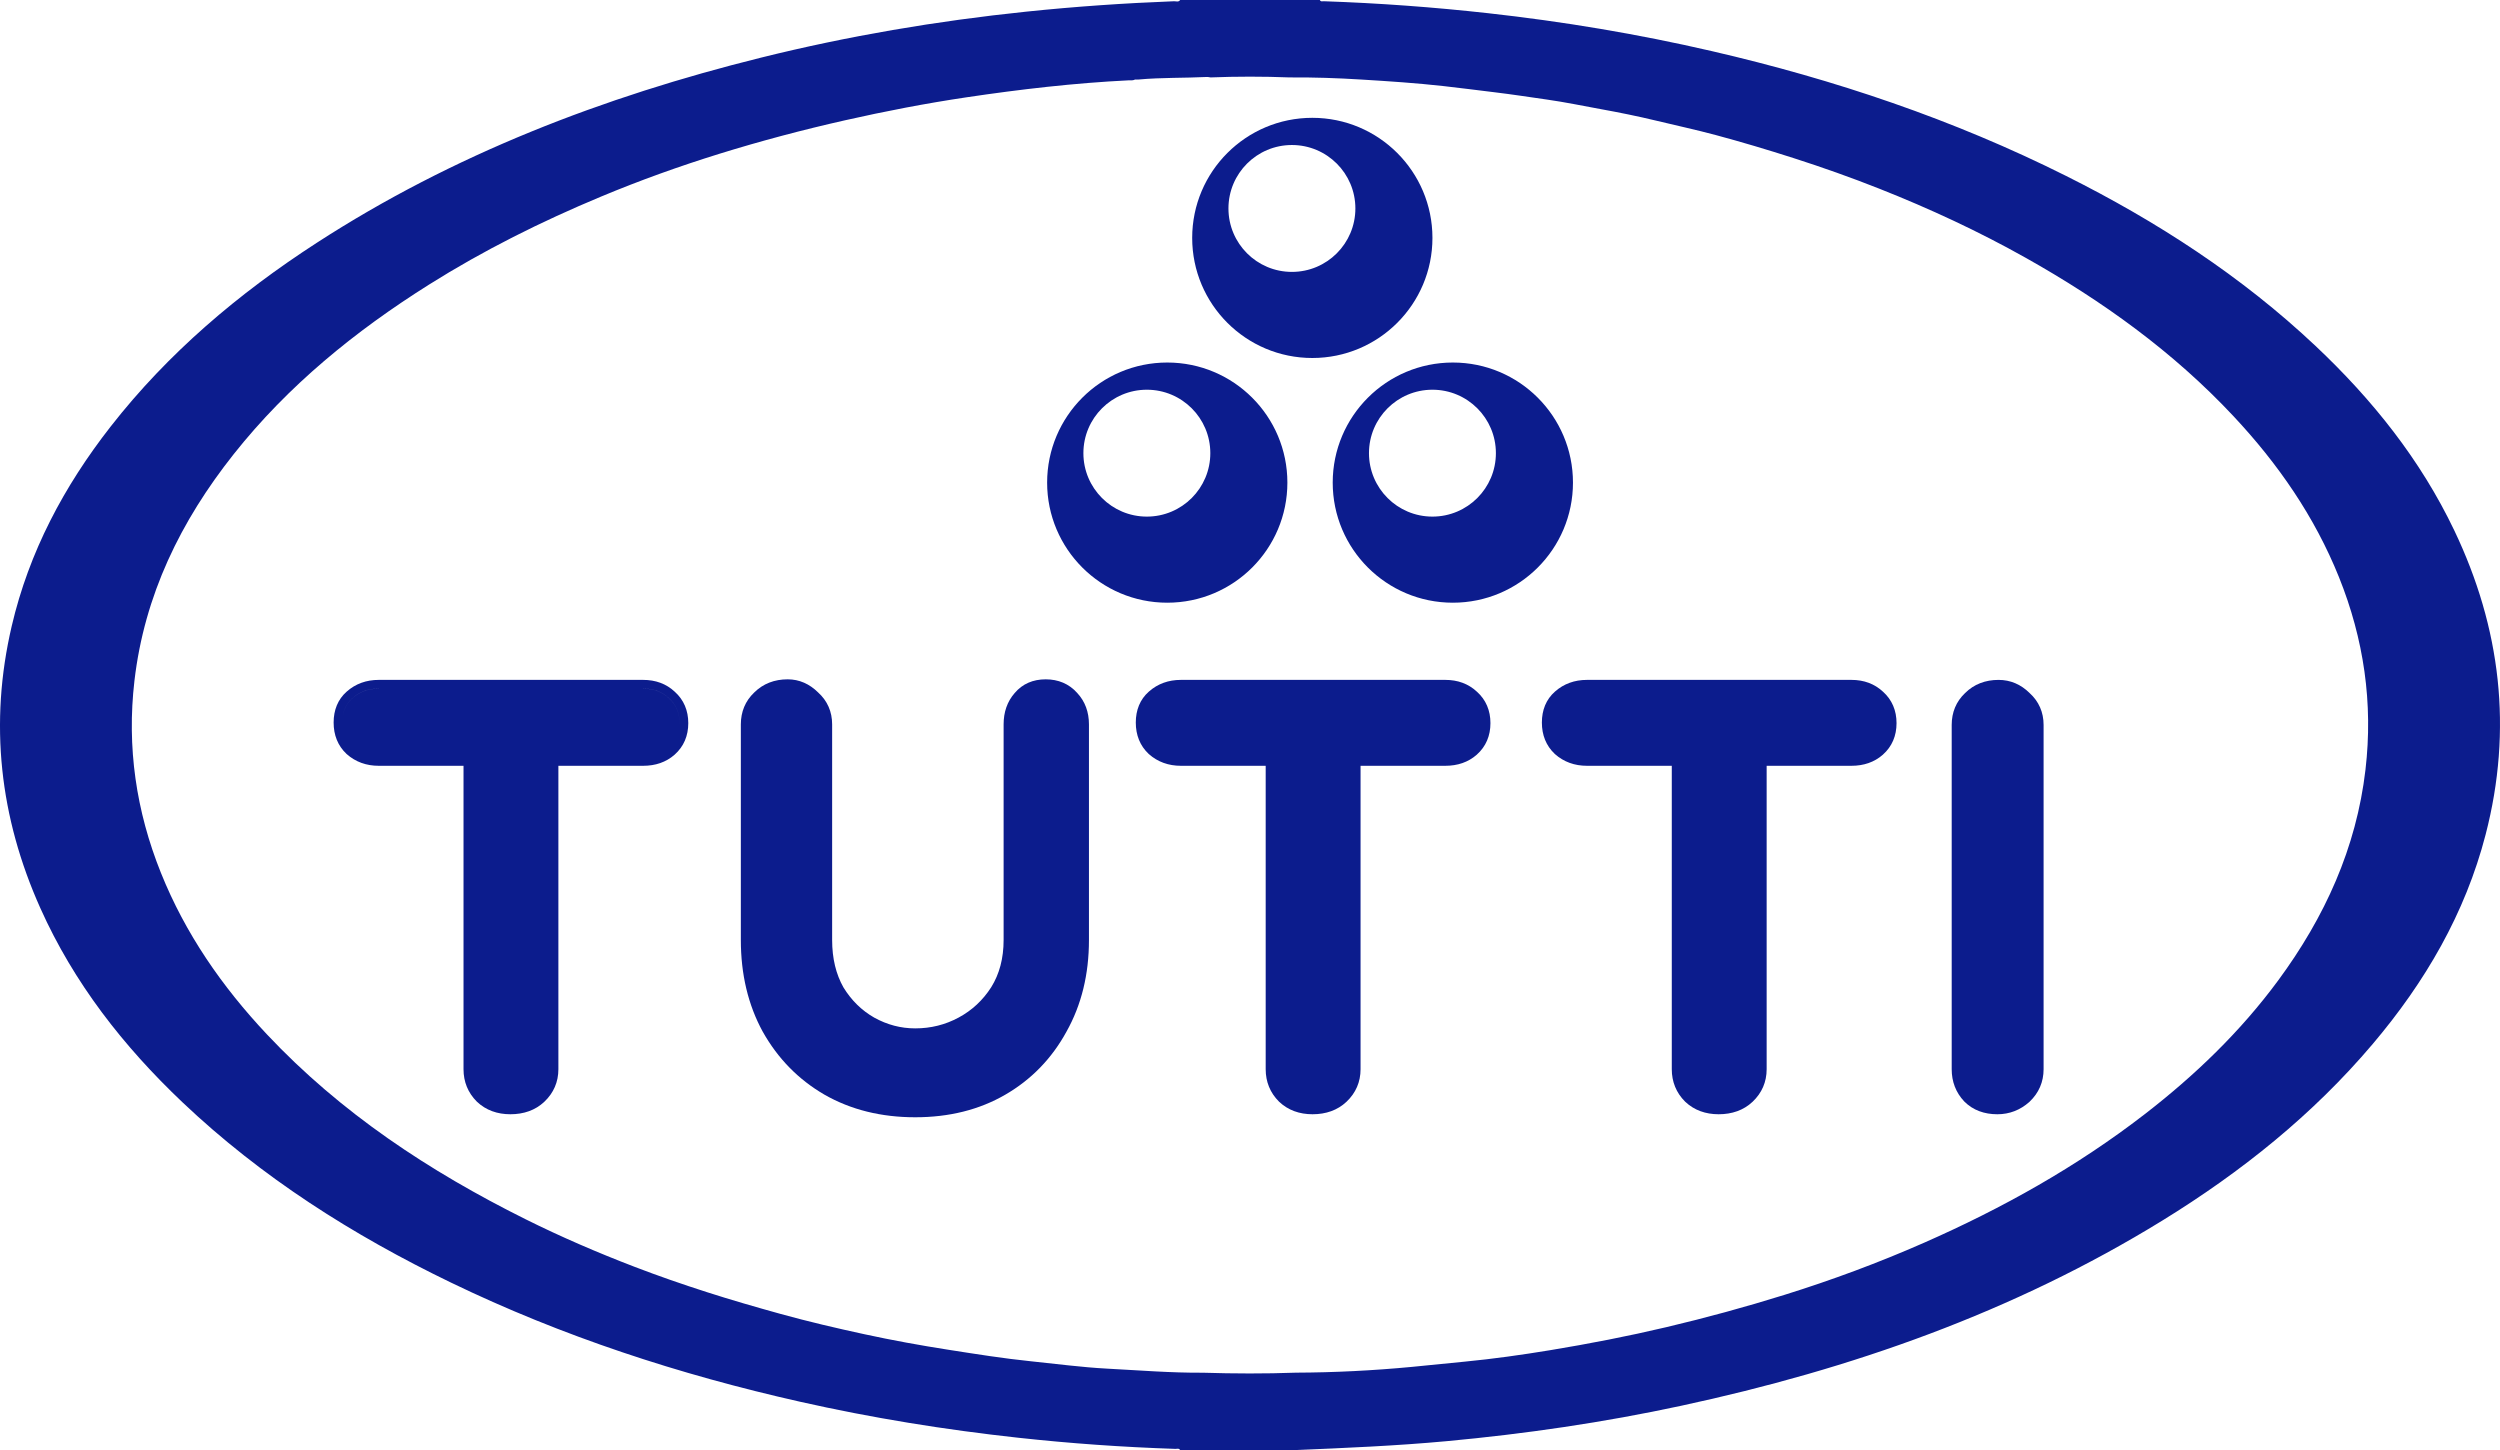 <?xml version="1.0" encoding="UTF-8"?> <svg xmlns="http://www.w3.org/2000/svg" width="1724" height="1000" viewBox="0 0 1724 1000" fill="none"><path d="M813.831 0C845.939 0 878.049 0 910.158 0C910.767 1.356 912.012 0.829 912.987 0.859C950.784 2.147 988.466 4.915 1026.05 9.085C1078.04 14.85 1129.54 23.464 1180.49 35.251C1265.1 54.826 1346.94 82.356 1424.72 121.289C1487.36 152.639 1545.69 190.387 1596.83 238.597C1635.99 275.506 1669.17 316.988 1692.47 365.781C1724.59 433.065 1732.86 502.969 1714.09 575.492C1700 629.941 1672.36 677.236 1636.27 719.881C1594.91 768.766 1545.53 808.219 1491.22 841.658C1388.53 904.899 1276.54 944.197 1159.2 969.452C1105.79 980.945 1051.83 988.808 997.422 993.848C962.527 997.079 927.55 998.517 892.563 1000C866.318 1000 840.075 1000 813.834 1000C813.043 998.534 811.646 999.184 810.526 999.145C774.271 997.946 738.108 995.396 702.056 991.453C651.462 985.922 601.273 977.801 551.609 966.611C468.416 947.868 387.784 921.591 310.893 884.42C243.329 851.754 180.508 811.988 125.838 760.149C85.065 721.487 50.949 677.864 27.844 626.306C-0.22 563.671 -7.576 498.788 8.085 431.722C20.03 380.572 44.138 335.325 76.293 294.164C115.955 243.394 164.442 202.416 218.268 167.547C312.63 106.416 416.031 66.786 524.65 39.781C584.862 24.807 645.892 14.466 707.605 8.046C741.536 4.516 775.536 2.162 809.613 0.858C811.018 0.81 812.716 1.656 813.831 0ZM893.732 946.589C920.404 946.481 947.012 945.127 973.56 942.613C985.732 941.466 997.902 940.169 1010.07 938.991C1029.81 937.082 1049.45 934.315 1069 931.088C1095.88 926.65 1122.62 921.477 1149.15 915.202C1176.54 908.728 1203.63 901.334 1230.5 892.959C1263.34 882.723 1295.53 870.773 1326.99 856.924C1380.91 833.178 1432.07 804.598 1478.82 768.486C1513.56 741.645 1544.98 711.468 1571.09 676.035C1603.1 632.571 1624.93 584.87 1631.24 530.726C1636.58 484.873 1630.12 440.68 1612.94 397.96C1596.11 356.125 1570.89 319.765 1540.22 287.006C1498.59 242.546 1449.78 207.469 1396.89 177.762C1364.41 159.514 1330.67 143.861 1296.04 130.146C1276.5 122.407 1256.7 115.381 1236.66 108.962C1218.96 103.286 1201.15 97.962 1183.2 93.136C1169.55 89.463 1155.71 86.5 1141.96 83.171C1129.27 80.1 1116.48 77.545 1103.64 75.203C1091.37 72.962 1079.15 70.424 1066.81 68.664C1054.69 66.935 1042.58 65.063 1030.41 63.599C1018.77 62.195 1007.11 60.661 995.451 59.359C976.591 57.26 957.654 56.014 938.712 54.849C922.237 53.834 905.766 53.271 889.264 53.394C871.083 52.681 852.904 52.685 834.721 53.394C833.969 53.283 833.204 53.037 832.46 53.075C816.732 53.846 800.964 53.406 785.266 54.827C784.207 54.924 783.135 54.865 782.075 54.804C781.929 54.796 781.674 54.337 781.709 54.133C781.743 53.925 782.064 53.651 782.291 53.62C782.507 53.585 782.866 53.769 782.972 53.963C783.073 54.149 783.023 54.6 782.874 54.704C781.513 55.68 779.906 55.316 778.405 55.391C740.891 57.235 703.632 61.579 666.521 67.1C638.387 71.288 610.46 76.691 582.691 82.96C553.585 89.533 524.771 97.165 496.294 105.991C468.596 114.581 441.296 124.39 414.524 135.555C373.365 152.719 333.538 172.542 295.76 196.323C244.864 228.36 198.669 265.878 161.13 313.233C124.625 359.288 99.559 410.448 92.701 469.546C87.398 515.234 93.855 559.295 110.952 601.87C127.813 643.85 153.102 680.355 183.949 713.173C234.957 767.44 296.01 807.714 362.254 840.702C386.815 852.936 412 863.785 437.61 873.604C453.934 879.865 470.46 885.598 487.12 890.949C504.09 896.401 521.194 901.351 538.371 906.104C557.502 911.393 576.816 915.907 596.198 920.105C615.375 924.26 634.682 927.778 654.087 930.803C673.056 933.766 692.017 936.806 711.111 938.758C728.547 940.54 745.927 942.886 763.458 943.812C785.495 944.97 807.5 946.771 829.59 946.625C850.977 947.286 872.355 947.366 893.732 946.589Z" fill="#0C1C8D"></path><path d="M1399.58 477.889C1393.62 471.986 1386.41 468.854 1378.19 468.854C1369.13 468.854 1361.27 471.814 1355.11 477.945C1348.95 483.788 1345.89 491.262 1345.89 499.911V737.333C1345.89 745.901 1348.75 753.425 1354.52 759.526L1354.57 759.59L1354.64 759.651C1360.6 765.617 1368.39 768.391 1377.37 768.391C1385.73 768.391 1393.17 765.495 1399.45 759.879L1399.51 759.82L1399.58 759.762C1405.97 753.707 1409.26 746.112 1409.26 737.33V499.909C1409.26 491.179 1406 483.692 1399.58 477.889Z" fill="#0C1C8D"></path><path d="M1298.51 476.997C1292.62 471.486 1285.22 468.852 1276.79 468.852H1094.35C1085.89 468.852 1078.41 471.498 1072.29 476.933C1066.15 482.352 1063.28 489.708 1063.28 498.266C1063.28 506.831 1066.15 514.237 1072.16 519.887L1072.22 519.946L1072.28 520.005C1078.4 525.443 1085.88 528.092 1094.35 528.092H1152.86V737.331C1152.86 746.006 1155.93 753.566 1162.01 759.648L1162.07 759.709L1162.14 759.769C1168.33 765.616 1176.17 768.39 1185.16 768.39C1194.35 768.39 1202.36 765.654 1208.59 759.769L1208.6 759.763C1214.99 753.709 1218.28 746.113 1218.28 737.332V528.092H1276.79C1285.14 528.092 1292.51 525.646 1298.43 520.43V520.423L1298.44 520.414C1304.77 514.797 1307.85 507.357 1307.85 498.679C1307.85 490.028 1304.79 482.611 1298.51 476.997Z" fill="#0C1C8D"></path><path d="M1018.47 476.997C1012.58 471.486 1005.18 468.852 996.746 468.852H814.311C805.848 468.852 798.372 471.498 792.251 476.933C786.112 482.352 783.243 489.708 783.243 498.266C783.243 506.831 786.111 514.237 792.117 519.887L792.179 519.946L792.243 520.005C798.363 525.443 805.844 528.092 814.31 528.092H872.818V737.331C872.818 746.006 875.887 753.566 881.97 759.648L882.033 759.709L882.095 759.769C888.288 765.616 896.131 768.39 905.117 768.39C914.312 768.39 922.317 765.654 928.55 759.769L928.557 759.763C934.951 753.709 938.24 746.113 938.24 737.332V528.092H996.748C1005.1 528.092 1012.47 525.646 1018.39 520.43V520.423L1018.4 520.414C1024.72 514.797 1027.81 507.357 1027.81 498.679C1027.81 490.028 1024.75 482.611 1018.47 476.997Z" fill="#0C1C8D"></path><path d="M742.79 477.808C737.177 471.53 729.757 468.464 721.103 468.464C712.449 468.464 705.079 471.536 699.701 477.949C694.521 483.85 692.092 491.195 692.092 499.519V648.215C692.092 660.942 689.178 671.712 683.565 680.753C677.807 689.752 670.349 696.696 661.136 701.677C651.897 706.669 641.924 709.17 631.118 709.17C621.222 709.17 611.824 706.712 602.836 701.727C594.21 696.792 587.152 689.892 581.641 680.906C576.516 671.843 573.842 661.013 573.842 648.217V499.521C573.842 490.789 570.583 483.302 564.16 477.498C558.259 471.65 551.203 468.466 543.187 468.466C534.127 468.466 526.266 471.425 520.1 477.557C513.947 483.399 510.886 490.872 510.886 499.523V648.219C510.886 671.814 515.869 692.954 526.003 711.481L526.021 711.512L526.04 711.543C536.413 729.979 550.591 744.456 568.525 754.865L568.543 754.877L568.561 754.888C586.838 765.327 607.75 770.466 631.12 770.466C654.486 770.466 675.278 765.327 693.302 754.865C711.241 744.453 725.292 729.967 735.396 711.511C745.814 692.983 750.941 671.826 750.941 648.218V499.521C750.938 491.09 748.304 483.696 742.79 477.808Z" fill="#0C1C8D"></path><path d="M465.293 476.997C459.403 471.486 452.006 468.852 443.573 468.852H261.136C252.675 468.852 245.198 471.498 239.078 476.933C232.939 482.352 230.07 489.708 230.07 498.266C230.07 506.831 232.938 514.237 238.944 519.887L239.006 519.946L239.07 520.005C245.19 525.443 252.671 528.092 261.135 528.092H319.644V737.331C319.644 746.006 322.715 753.566 328.798 759.648L328.858 759.709L328.921 759.769C335.114 765.616 342.957 768.39 351.943 768.39C361.139 768.39 369.143 765.654 375.376 759.769L375.383 759.763C381.775 753.709 385.064 746.113 385.064 737.332V528.092H443.572C451.926 528.092 459.298 525.646 465.212 520.43L465.22 520.423L465.229 520.414C471.551 514.797 474.639 507.357 474.639 498.679C474.64 490.028 471.572 482.611 465.293 476.997ZM461.241 481.451C456.584 477.07 450.694 474.881 443.572 474.881H261.135C254.013 474.881 247.989 477.07 243.056 481.451C238.404 485.555 236.078 491.161 236.072 498.268V498.267C236.072 491.147 238.4 485.533 243.057 481.426C247.988 477.044 254.014 474.853 261.136 474.853H443.574C450.696 474.853 456.586 477.044 461.243 481.426C466.173 485.807 468.639 491.558 468.639 498.678C468.639 499.126 468.629 499.569 468.611 500.006C468.63 499.576 468.638 499.143 468.638 498.702C468.637 491.584 466.171 485.834 461.241 481.451Z" fill="#0C1C8D"></path><path d="M904.971 81.25C859.221 81.25 822.133 118.326 822.133 164.062C822.133 209.799 859.221 246.875 904.971 246.875C950.722 246.875 987.811 209.799 987.811 164.062C987.811 118.326 950.722 81.25 904.971 81.25ZM890.904 187.5C866.734 187.5 847.139 167.912 847.139 143.75C847.139 119.588 866.734 100 890.904 100C915.075 100 934.668 119.588 934.668 143.75C934.668 167.912 915.075 187.5 890.904 187.5Z" fill="#0C1C8D"></path><path d="M804.939 250C759.189 250 722.101 287.074 722.101 332.812C722.101 378.55 759.189 415.625 804.939 415.625C850.689 415.625 887.779 378.549 887.779 332.812C887.779 287.075 850.689 250 804.939 250ZM790.873 356.25C766.703 356.25 747.109 336.66 747.109 312.5C747.109 288.338 766.703 268.75 790.873 268.75C815.043 268.75 834.637 288.338 834.637 312.5C834.637 336.66 815.043 356.25 790.873 356.25Z" fill="#0C1C8D"></path><path d="M1001.88 250C956.126 250 919.038 287.074 919.038 332.812C919.038 378.55 956.126 415.625 1001.88 415.625C1047.63 415.625 1084.72 378.549 1084.72 332.812C1084.72 287.075 1047.63 250 1001.88 250ZM987.811 356.25C963.64 356.25 944.046 336.66 944.046 312.5C944.046 288.338 963.64 268.75 987.811 268.75C1011.98 268.75 1031.57 288.338 1031.57 312.5C1031.57 336.66 1011.98 356.25 987.811 356.25Z" fill="#0C1C8D"></path></svg> 
